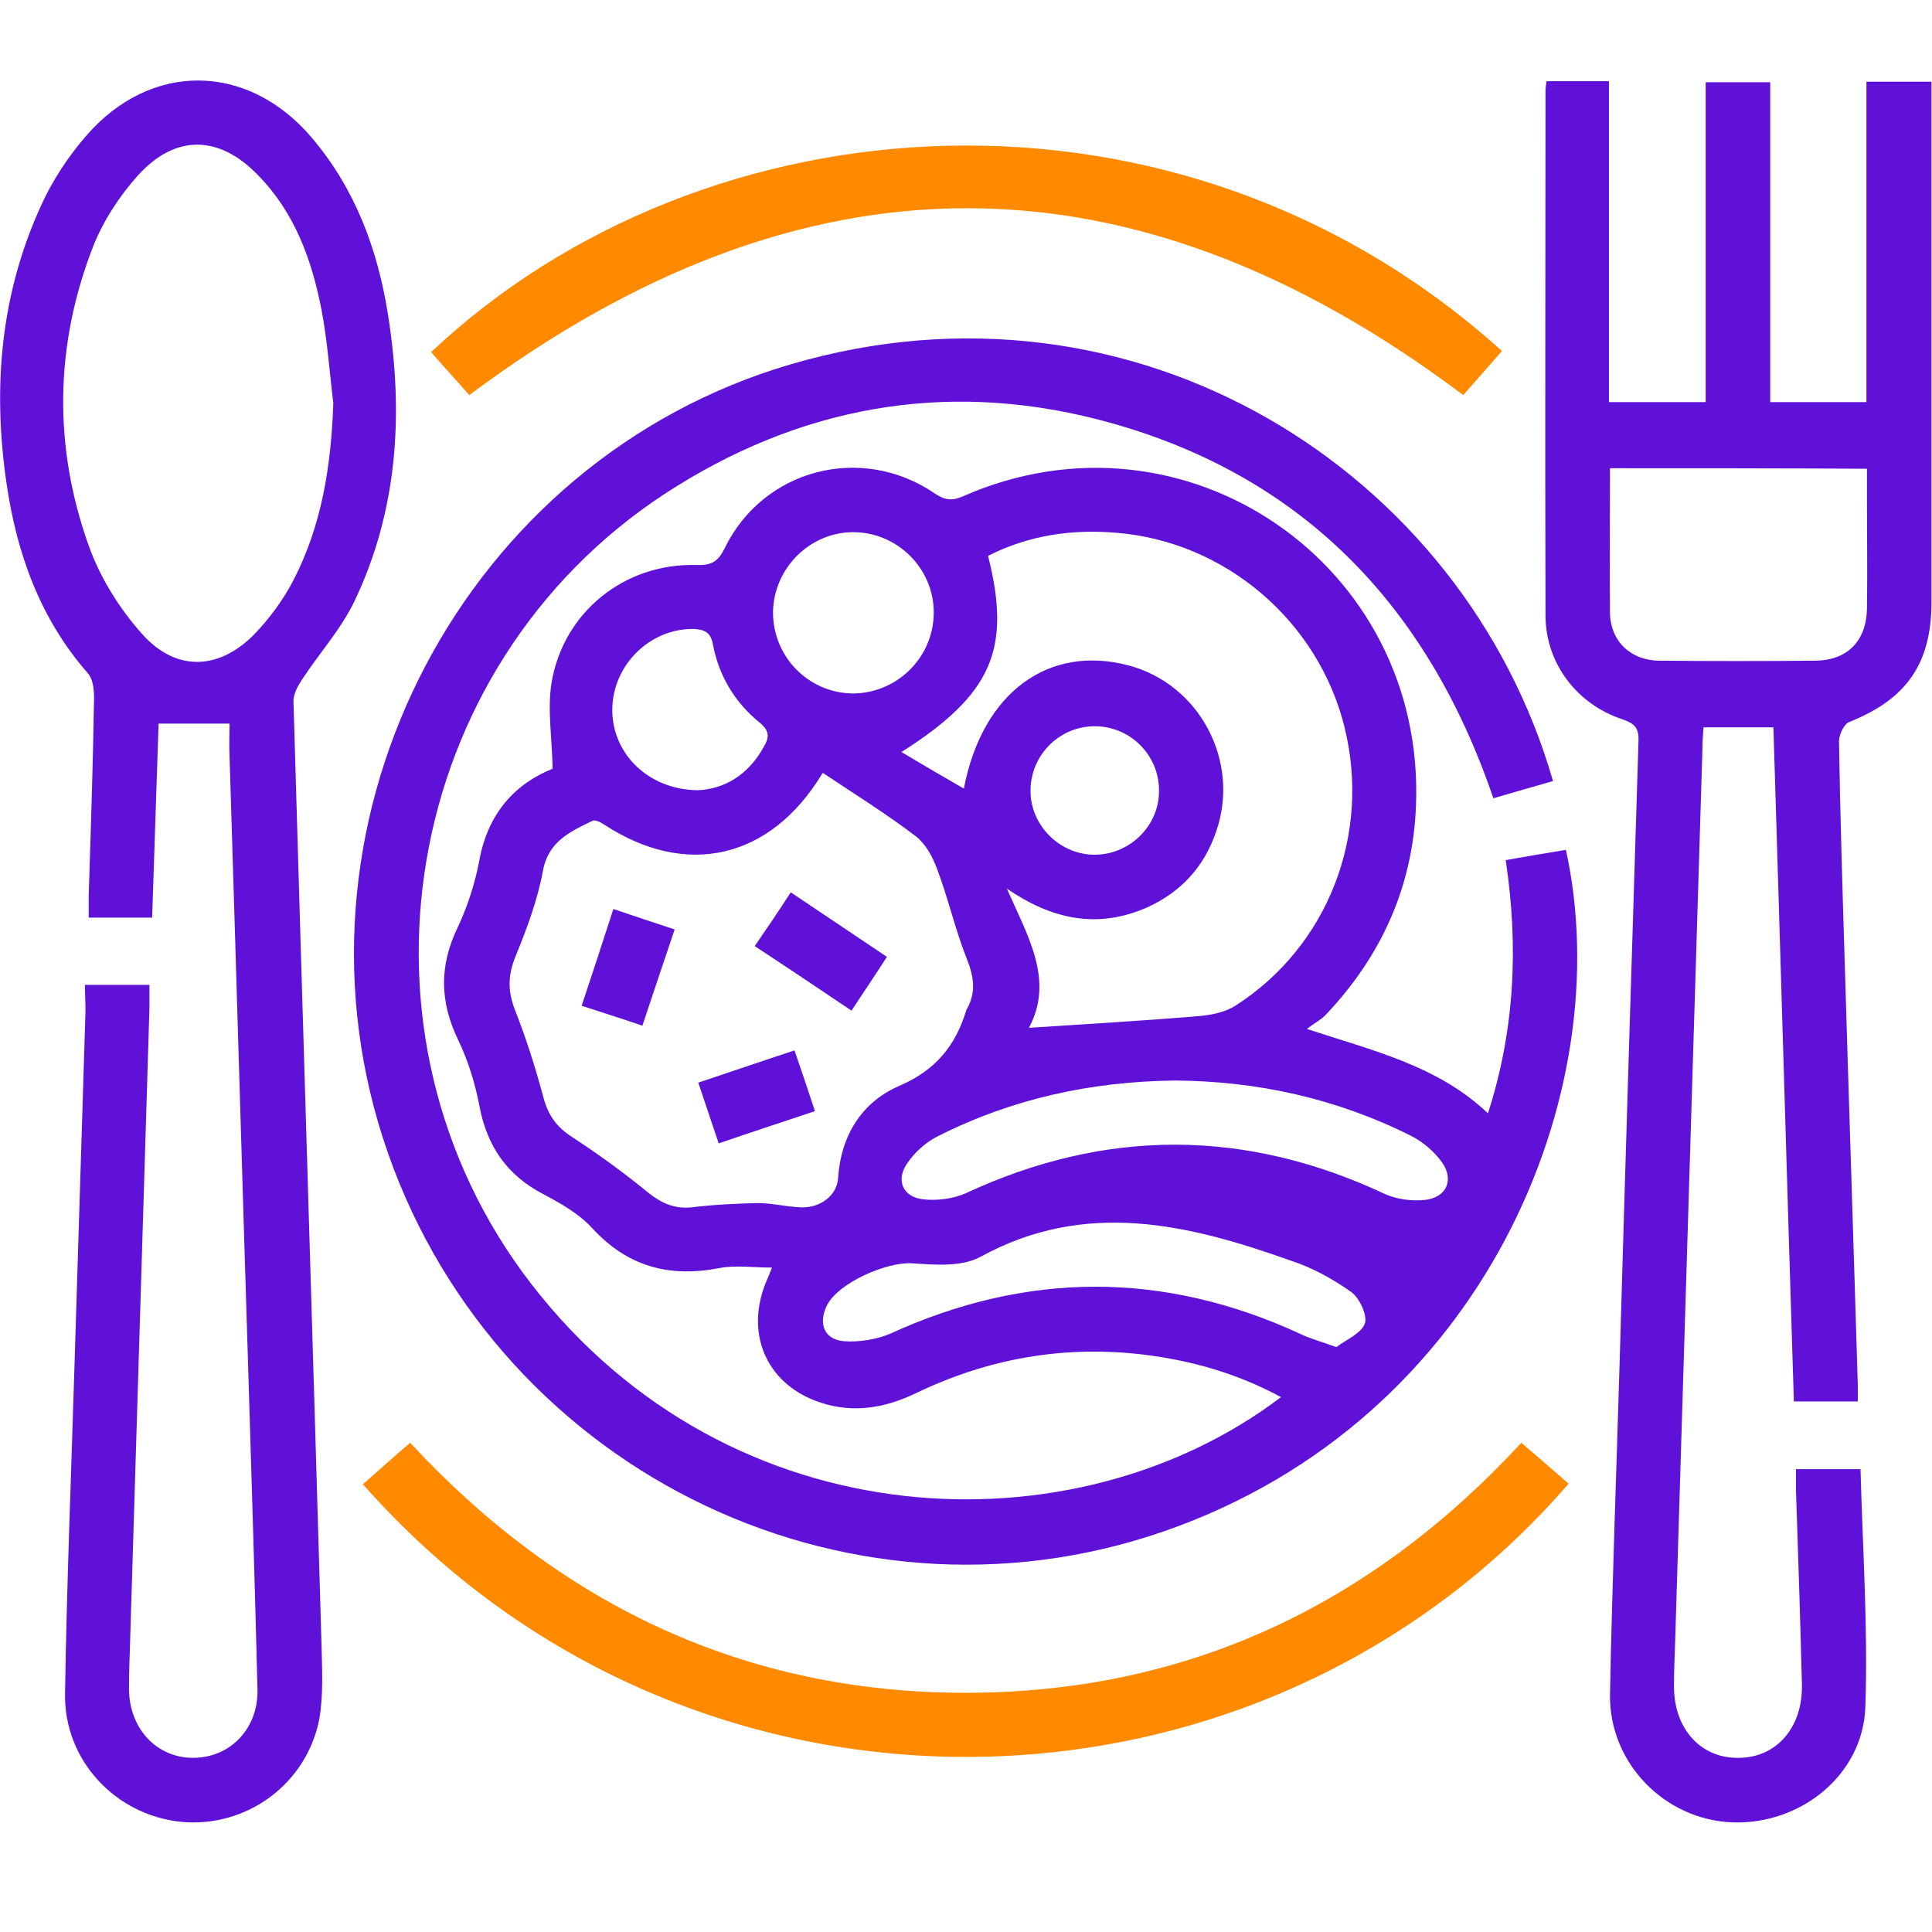<svg width="48" height="48" viewBox="0 0 48 48" fill="none" xmlns="http://www.w3.org/2000/svg">
<path d="M38.584 19.406C38.077 19.553 37.596 19.686 37.102 19.833C35.446 14.972 32.254 11.7 27.259 10.417C23.439 9.442 19.82 10.11 16.508 12.274C9.937 16.588 8.414 25.696 13.195 31.893C18.15 38.317 26.725 38.584 31.826 34.711C30.745 34.124 29.61 33.803 28.421 33.656C26.431 33.416 24.548 33.75 22.745 34.618C21.997 34.978 21.222 35.112 20.421 34.858C19.099 34.444 18.511 33.215 19.005 31.92C19.045 31.813 19.099 31.706 19.179 31.493C18.711 31.493 18.271 31.426 17.87 31.506C16.614 31.746 15.586 31.466 14.705 30.504C14.371 30.144 13.917 29.89 13.489 29.663C12.594 29.195 12.1 28.474 11.913 27.486C11.806 26.925 11.633 26.351 11.379 25.83C10.925 24.881 10.912 24 11.366 23.052C11.62 22.518 11.806 21.93 11.913 21.356C12.127 20.207 12.795 19.473 13.73 19.099C13.716 18.337 13.596 17.629 13.703 16.962C13.997 15.212 15.506 13.997 17.282 14.037C17.643 14.05 17.83 13.983 18.003 13.623C18.965 11.646 21.409 11.018 23.226 12.261C23.479 12.434 23.666 12.447 23.933 12.327C29.436 9.91 35.432 14.023 35.179 20.034C35.099 22.023 34.324 23.746 32.948 25.202C32.842 25.322 32.681 25.402 32.468 25.563C34.124 26.11 35.713 26.471 36.968 27.66C37.636 25.589 37.73 23.506 37.409 21.369C37.93 21.276 38.424 21.195 38.905 21.115C40.227 27.139 36.875 35.272 28.942 38.037C20.928 40.828 12.127 36.407 9.509 28.261C6.932 20.22 11.553 11.432 19.633 9.055C28.194 6.531 36.367 11.686 38.584 19.406ZM20.448 19.205C20.474 19.192 20.434 19.205 20.421 19.232C19.139 21.342 17.055 21.823 15.012 20.488C14.932 20.434 14.785 20.354 14.718 20.394C14.17 20.661 13.623 20.902 13.489 21.636C13.356 22.357 13.089 23.078 12.808 23.76C12.621 24.227 12.608 24.614 12.795 25.095C13.075 25.803 13.302 26.524 13.503 27.272C13.623 27.713 13.823 27.993 14.21 28.247C14.865 28.674 15.493 29.129 16.094 29.623C16.427 29.89 16.748 30.037 17.175 29.997C17.723 29.93 18.271 29.903 18.818 29.89C19.179 29.89 19.539 29.983 19.913 29.997C20.394 30.01 20.795 29.689 20.822 29.276C20.888 28.22 21.409 27.379 22.344 26.978C23.239 26.591 23.733 25.99 24 25.122C24 25.109 24.014 25.095 24.014 25.082C24.254 24.668 24.2 24.28 24.027 23.84C23.733 23.105 23.559 22.317 23.279 21.583C23.172 21.289 22.998 20.968 22.758 20.781C22.023 20.22 21.249 19.74 20.448 19.205ZM23.947 19.593C24.401 17.215 26.044 16 28.047 16.534C29.796 17.002 30.811 18.898 30.224 20.634C29.93 21.516 29.356 22.157 28.501 22.544C27.259 23.092 26.124 22.838 25.015 22.077C25.523 23.239 26.204 24.347 25.563 25.536C26.992 25.442 28.407 25.362 29.81 25.242C30.104 25.215 30.438 25.149 30.691 24.988C32.988 23.519 34.07 20.741 33.402 18.057C32.748 15.426 30.438 13.449 27.726 13.236C26.618 13.142 25.549 13.302 24.548 13.81C25.135 16.134 24.641 17.256 22.397 18.684C22.932 19.005 23.439 19.299 23.947 19.593ZM29.182 26.845C27.099 26.872 25.135 27.299 23.292 28.234C22.998 28.381 22.718 28.634 22.531 28.915C22.25 29.329 22.438 29.743 22.932 29.796C23.279 29.837 23.68 29.783 23.987 29.649C27.459 28.034 30.932 28.034 34.404 29.663C34.698 29.796 35.085 29.85 35.419 29.81C35.94 29.743 36.127 29.316 35.833 28.888C35.646 28.621 35.352 28.367 35.059 28.22C33.189 27.285 31.226 26.858 29.182 26.845ZM33.202 33.469C33.443 33.282 33.816 33.135 33.91 32.882C33.977 32.681 33.776 32.24 33.563 32.094C33.109 31.773 32.601 31.492 32.067 31.319C29.516 30.411 26.965 29.796 24.361 31.225C23.893 31.479 23.226 31.426 22.665 31.386C22.037 31.346 20.822 31.866 20.541 32.441C20.327 32.882 20.474 33.282 20.968 33.322C21.342 33.349 21.77 33.282 22.117 33.135C25.509 31.586 28.902 31.573 32.294 33.135C32.534 33.255 32.801 33.322 33.202 33.469ZM21.222 13.222C20.127 13.209 19.219 14.117 19.205 15.212C19.205 16.321 20.087 17.215 21.182 17.229C22.277 17.229 23.185 16.347 23.199 15.239C23.212 14.144 22.317 13.236 21.222 13.222ZM17.336 19.633C17.99 19.606 18.591 19.259 18.978 18.551C19.112 18.324 19.125 18.164 18.885 17.963C18.257 17.456 17.857 16.788 17.71 16C17.656 15.706 17.496 15.639 17.229 15.626C16.147 15.613 15.226 16.521 15.212 17.616C15.199 18.711 16.094 19.619 17.336 19.633ZM27.219 21.235C28.087 21.222 28.808 20.501 28.795 19.633C28.795 18.738 28.047 18.017 27.152 18.044C26.284 18.07 25.589 18.791 25.603 19.673C25.616 20.528 26.351 21.249 27.219 21.235Z" fill="#5F11D7"/>
<path d="M38.424 2.017C38.959 2.017 39.439 2.017 39.974 2.017C39.974 4.674 39.974 7.319 39.974 9.99C40.801 9.99 41.576 9.99 42.377 9.99C42.377 7.346 42.377 4.715 42.377 2.043C42.925 2.043 43.419 2.043 43.98 2.043C43.98 4.688 43.98 7.332 43.98 9.99C44.795 9.99 45.556 9.99 46.371 9.99C46.371 7.346 46.371 4.701 46.371 2.03C46.918 2.03 47.413 2.03 47.987 2.03C47.987 2.19 47.987 2.364 47.987 2.538C47.987 6.678 47.987 10.818 47.987 14.958C47.987 16.494 47.359 17.376 45.944 17.937C45.81 17.99 45.69 18.257 45.69 18.417C45.716 20.154 45.77 21.89 45.823 23.626C45.93 27.232 46.05 30.838 46.157 34.431C46.157 34.551 46.157 34.658 46.157 34.818C45.636 34.818 45.142 34.818 44.568 34.818C44.394 29.262 44.234 23.693 44.06 18.07C43.486 18.07 42.938 18.07 42.324 18.07C42.311 18.23 42.297 18.417 42.297 18.591C42.07 26.017 41.843 33.442 41.616 40.868C41.603 41.202 41.59 41.536 41.59 41.87C41.576 42.925 42.231 43.673 43.166 43.673C44.127 43.686 44.795 42.925 44.768 41.843C44.728 40.24 44.675 38.638 44.621 37.035C44.621 36.875 44.621 36.701 44.621 36.501C45.156 36.501 45.65 36.501 46.224 36.501C46.277 38.477 46.411 40.441 46.344 42.404C46.291 44.1 44.728 45.342 43.032 45.276C41.362 45.209 39.974 43.806 40 42.097C40.054 39.332 40.16 36.554 40.241 33.79C40.388 28.661 40.548 23.546 40.708 18.417C40.721 18.084 40.615 17.977 40.307 17.87C39.172 17.496 38.411 16.481 38.398 15.319C38.384 10.965 38.398 6.611 38.398 2.244C38.398 2.177 38.411 2.11 38.424 2.017ZM40 11.633C40 12.875 39.987 14.05 40 15.239C40.014 15.933 40.521 16.414 41.229 16.414C42.524 16.427 43.82 16.427 45.115 16.414C45.903 16.401 46.371 15.92 46.384 15.119C46.398 14.237 46.384 13.356 46.384 12.474C46.384 12.194 46.384 11.927 46.384 11.646C44.234 11.633 42.151 11.633 40 11.633Z" fill="#5F11D7"/>
<path d="M2.11 24.468C2.671 24.468 3.165 24.468 3.713 24.468C3.713 24.681 3.713 24.855 3.713 25.042C3.553 30.291 3.392 35.553 3.232 40.801C3.219 41.189 3.205 41.563 3.205 41.95C3.205 42.952 3.9 43.686 4.822 43.673C5.73 43.66 6.424 42.938 6.397 41.963C6.331 39.346 6.251 36.728 6.17 34.11C6.01 29.008 5.863 23.907 5.703 18.791C5.69 18.524 5.703 18.27 5.703 17.977C5.089 17.977 4.554 17.977 3.94 17.977C3.887 19.553 3.833 21.155 3.78 22.798C3.259 22.798 2.765 22.798 2.204 22.798C2.204 22.598 2.204 22.411 2.204 22.237C2.257 20.608 2.311 18.965 2.337 17.336C2.337 17.135 2.311 16.881 2.19 16.735C1.002 15.386 0.414 13.756 0.16 11.993C-0.187 9.616 0.014 7.292 1.029 5.089C1.309 4.474 1.696 3.887 2.137 3.379C3.74 1.523 6.144 1.549 7.733 3.406C8.828 4.688 9.389 6.21 9.643 7.84C10.03 10.284 9.883 12.688 8.802 14.945C8.468 15.639 7.933 16.227 7.506 16.881C7.399 17.042 7.279 17.256 7.292 17.442C7.519 25.229 7.76 33.029 7.987 40.815C8 41.443 8.04 42.097 7.933 42.711C7.613 44.341 6.104 45.422 4.488 45.262C2.858 45.089 1.589 43.726 1.616 42.084C1.656 39.453 1.763 36.808 1.843 34.177C1.937 31.159 2.03 28.14 2.124 25.122C2.124 24.895 2.11 24.681 2.11 24.468ZM8.281 10.017C8.187 9.242 8.134 8.454 7.987 7.693C7.746 6.451 7.319 5.276 6.411 4.354C5.449 3.352 4.354 3.326 3.419 4.367C2.965 4.875 2.564 5.489 2.311 6.13C1.362 8.574 1.322 11.085 2.204 13.556C2.484 14.344 2.965 15.119 3.526 15.746C4.367 16.695 5.436 16.654 6.317 15.76C6.691 15.372 7.025 14.918 7.279 14.438C8 13.049 8.227 11.566 8.281 10.017Z" fill="#5F11D7"/>
<path d="M38.972 36.861C31.266 45.77 17.096 46.05 9.016 36.875C9.403 36.541 9.777 36.194 10.191 35.846C13.931 39.88 18.512 42.057 23.987 42.057C29.476 42.057 34.057 39.893 37.797 35.846C38.211 36.194 38.585 36.528 38.972 36.861Z" fill="#FF8A00"/>
<path d="M37.315 8.721C36.968 9.122 36.634 9.496 36.354 9.816C28.113 3.619 19.94 3.633 11.659 9.816C11.392 9.509 11.045 9.135 10.711 8.748C17.509 2.337 29.315 1.496 37.315 8.721Z" fill="#FF8A00"/>
<path d="M19.646 22.17C20.46 22.718 21.222 23.226 22.036 23.773C21.743 24.227 21.462 24.641 21.155 25.109C20.34 24.561 19.566 24.04 18.751 23.506C19.072 23.038 19.352 22.625 19.646 22.17Z" fill="#5F11D7"/>
<path d="M16.762 23.092C16.481 23.92 16.227 24.681 15.96 25.483C15.453 25.309 14.985 25.162 14.451 24.988C14.718 24.187 14.972 23.413 15.239 22.584C15.76 22.758 16.227 22.918 16.762 23.092Z" fill="#5F11D7"/>
<path d="M17.856 28.407C17.683 27.887 17.522 27.419 17.349 26.898C18.15 26.631 18.925 26.364 19.739 26.097C19.913 26.604 20.073 27.072 20.247 27.606C19.445 27.873 18.671 28.127 17.856 28.407Z" fill="#5F11D7"/>
</svg>
